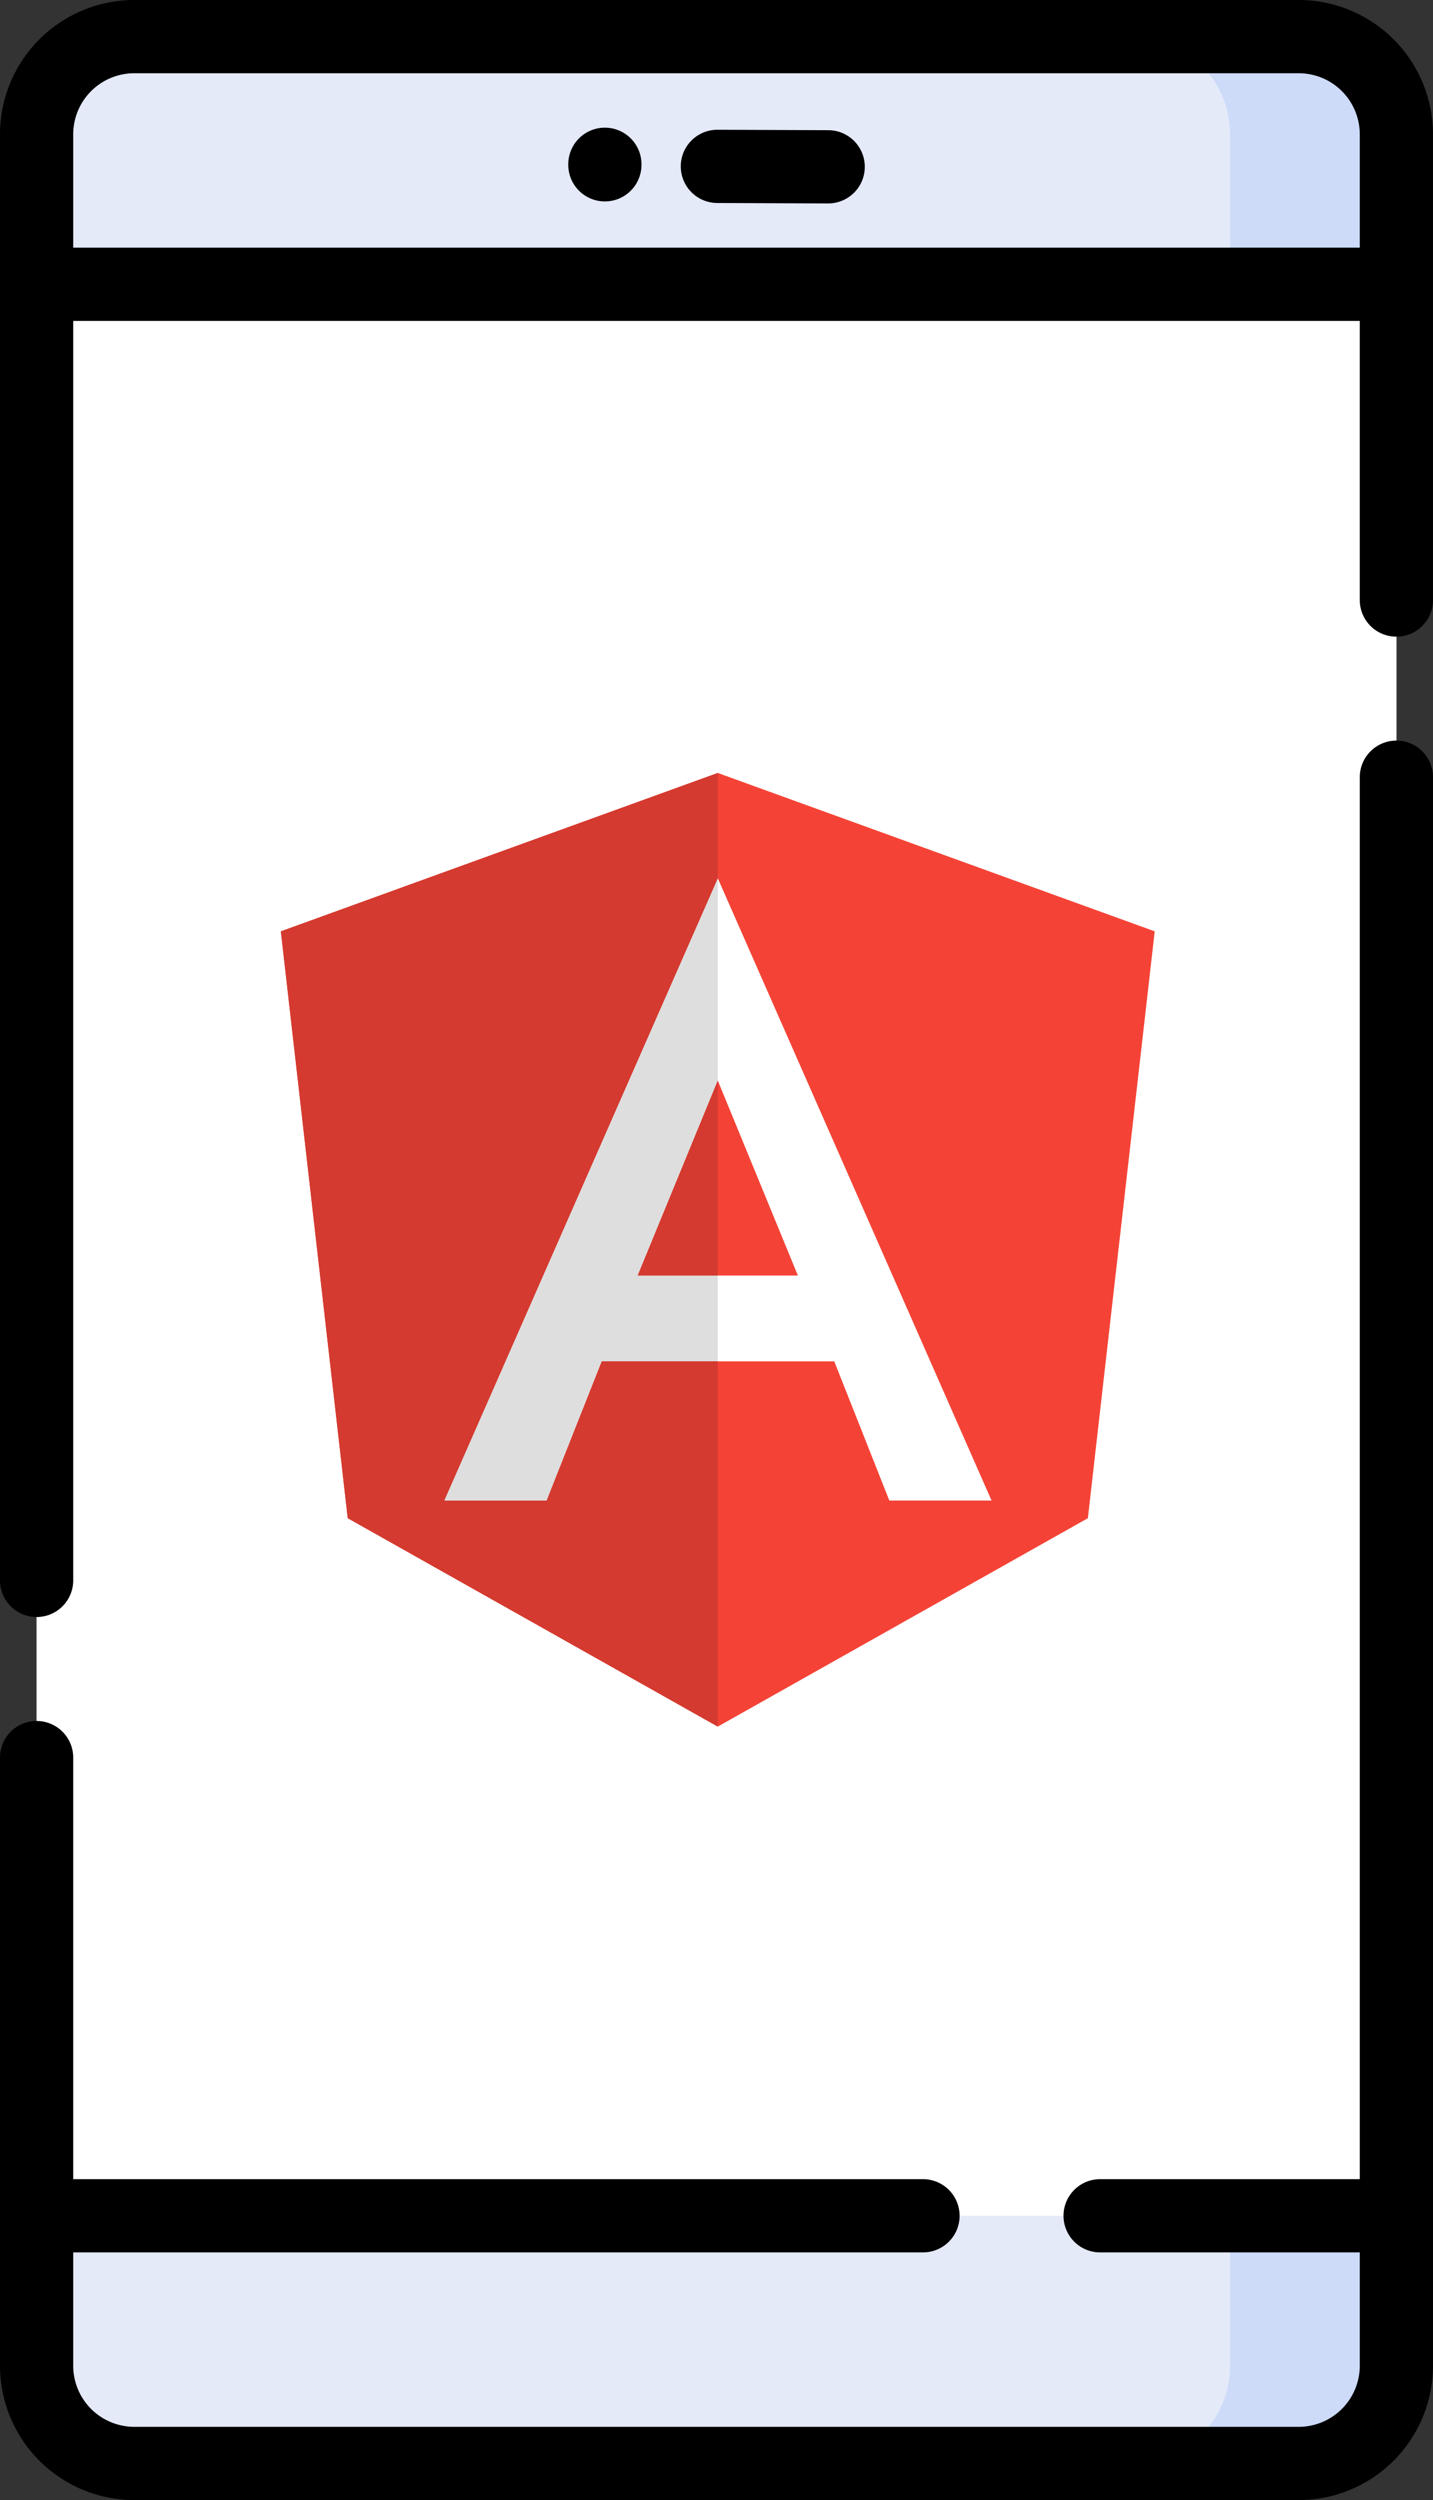 <svg xmlns="http://www.w3.org/2000/svg" width="220.977" height="385.393" viewBox="0 0 220.977 385.393">
  <rect x="0" y="0" width="220.977" height="385.393" fill="#333333" stroke="none"/>
  <g id="AngularJS_Development_2" data-name="AngularJS Development 2" transform="translate(-461 -710)">
    <g id="application" transform="translate(351.785 710)">
      <g id="Group_17163" data-name="Group 17163" transform="translate(114.857 5.645)">
        <g id="Group_17119" data-name="Group 17119">
          <g id="Group_17118" data-name="Group 17118">
            <g id="Group_17117" data-name="Group 17117">
              <path id="Path_73325" data-name="Path 73325" d="M311.346,381.6H131.769a15.054,15.054,0,0,1-15.054-15.054V22.554A15.054,15.054,0,0,1,131.769,7.5H311.347A15.054,15.054,0,0,1,326.4,22.554V366.548A15.055,15.055,0,0,1,311.346,381.6Z" transform="translate(-116.711 -7.5)" fill="#e4eaf8"/>
              <path id="Path_73326" data-name="Path 73326" d="M381.92,22.554V366.548A15.055,15.055,0,0,1,366.865,381.6H341.22a15.055,15.055,0,0,0,15.054-15.054V22.554A15.055,15.055,0,0,0,341.22,7.5h25.645A15.055,15.055,0,0,1,381.92,22.554Z" transform="translate(-172.226 -7.5)" fill="#cddbf9"/>
              <path id="Path_73327" data-name="Path 73327" d="M116.71,58.22H326.4V355.967H116.71Z" transform="translate(-116.71 -20.042)" fill="#fff"/>
            </g>
          </g>
        </g>
      </g>
      <g id="Group_17164" data-name="Group 17164" transform="translate(109.215)">
        <path id="Path_73349" data-name="Path 73349" d="M324.546,151.67a5.646,5.646,0,0,0-5.645,5.645V373.431h-40.04a5.645,5.645,0,1,0,0,11.291H318.9V402.2a9.419,9.419,0,0,1-9.409,9.409H129.915a9.419,9.419,0,0,1-9.409-9.409V384.722h131.04a5.645,5.645,0,0,0,0-11.291H120.506V308.446a5.645,5.645,0,0,0-11.291,0V402.2a20.723,20.723,0,0,0,20.7,20.7H309.492a20.723,20.723,0,0,0,20.7-20.7V157.315a5.646,5.646,0,0,0-5.645-5.645Z" transform="translate(-109.215 -37.505)"/>
        <path id="Path_73350" data-name="Path 73350" d="M309.492,0H129.915a20.723,20.723,0,0,0-20.7,20.7V243.625a5.645,5.645,0,0,0,11.291,0V49.467H318.9V92.5a5.645,5.645,0,1,0,11.291,0V20.7A20.723,20.723,0,0,0,309.492,0ZM120.506,38.176V20.7a9.419,9.419,0,0,1,9.409-9.409H309.492A9.419,9.419,0,0,1,318.9,20.7V38.176Z" transform="translate(-109.215)"/>
        <path id="Path_73351" data-name="Path 73351" d="M231.278,26.148a5.646,5.646,0,0,0-5.645,5.645v.078a5.645,5.645,0,1,0,11.291,0v-.078a5.646,5.646,0,0,0-5.645-5.645Z" transform="translate(-138.003 -6.466)"/>
        <path id="Path_73352" data-name="Path 73352" d="M271.428,26.64l-17.063-.066h-.023a5.645,5.645,0,0,0-.022,11.291l17.063.066h.023a5.645,5.645,0,0,0,.022-11.291Z" transform="translate(-143.706 -6.571)"/>
      </g>
    </g>
    <g id="angular" transform="translate(503.309 829.155)">
      <path id="Path_73353" data-name="Path 73353" d="M125.447,114.88l10.309-90.464L68.378,0,1,24.415,11.315,114.88l57.063,32.127,57.069-32.127ZM41.99,112.16H26.2L68.378,16.238l42.215,95.922H94.833L86.337,90.7H50.486l-8.5,21.463Z" fill="#f44336"/>
      <path id="Path_73354" data-name="Path 73354" d="M9.983,37.8H34.692L22.338,7.741Z" transform="translate(46.04 39.675)" fill="#f44336"/>
      <path id="Path_73355" data-name="Path 73355" d="M47.293,2.651,5.114,98.573H20.9L29.4,77.11H47.293V63.885H34.938L47.293,33.829Z" transform="translate(21.085 13.587)" fill="#dedede"/>
      <path id="Path_73356" data-name="Path 73356" d="M68.378,0,1,24.415,11.315,114.88l57.063,32.127V90.7H50.486l-8.5,21.463H26.2L68.378,16.238Z" fill="#d43a2f"/>
      <path id="Path_73357" data-name="Path 73357" d="M22.338,7.741,9.983,37.8H22.338Z" transform="translate(46.04 39.675)" fill="#d43a2f"/>
    </g>
  </g>
</svg>

